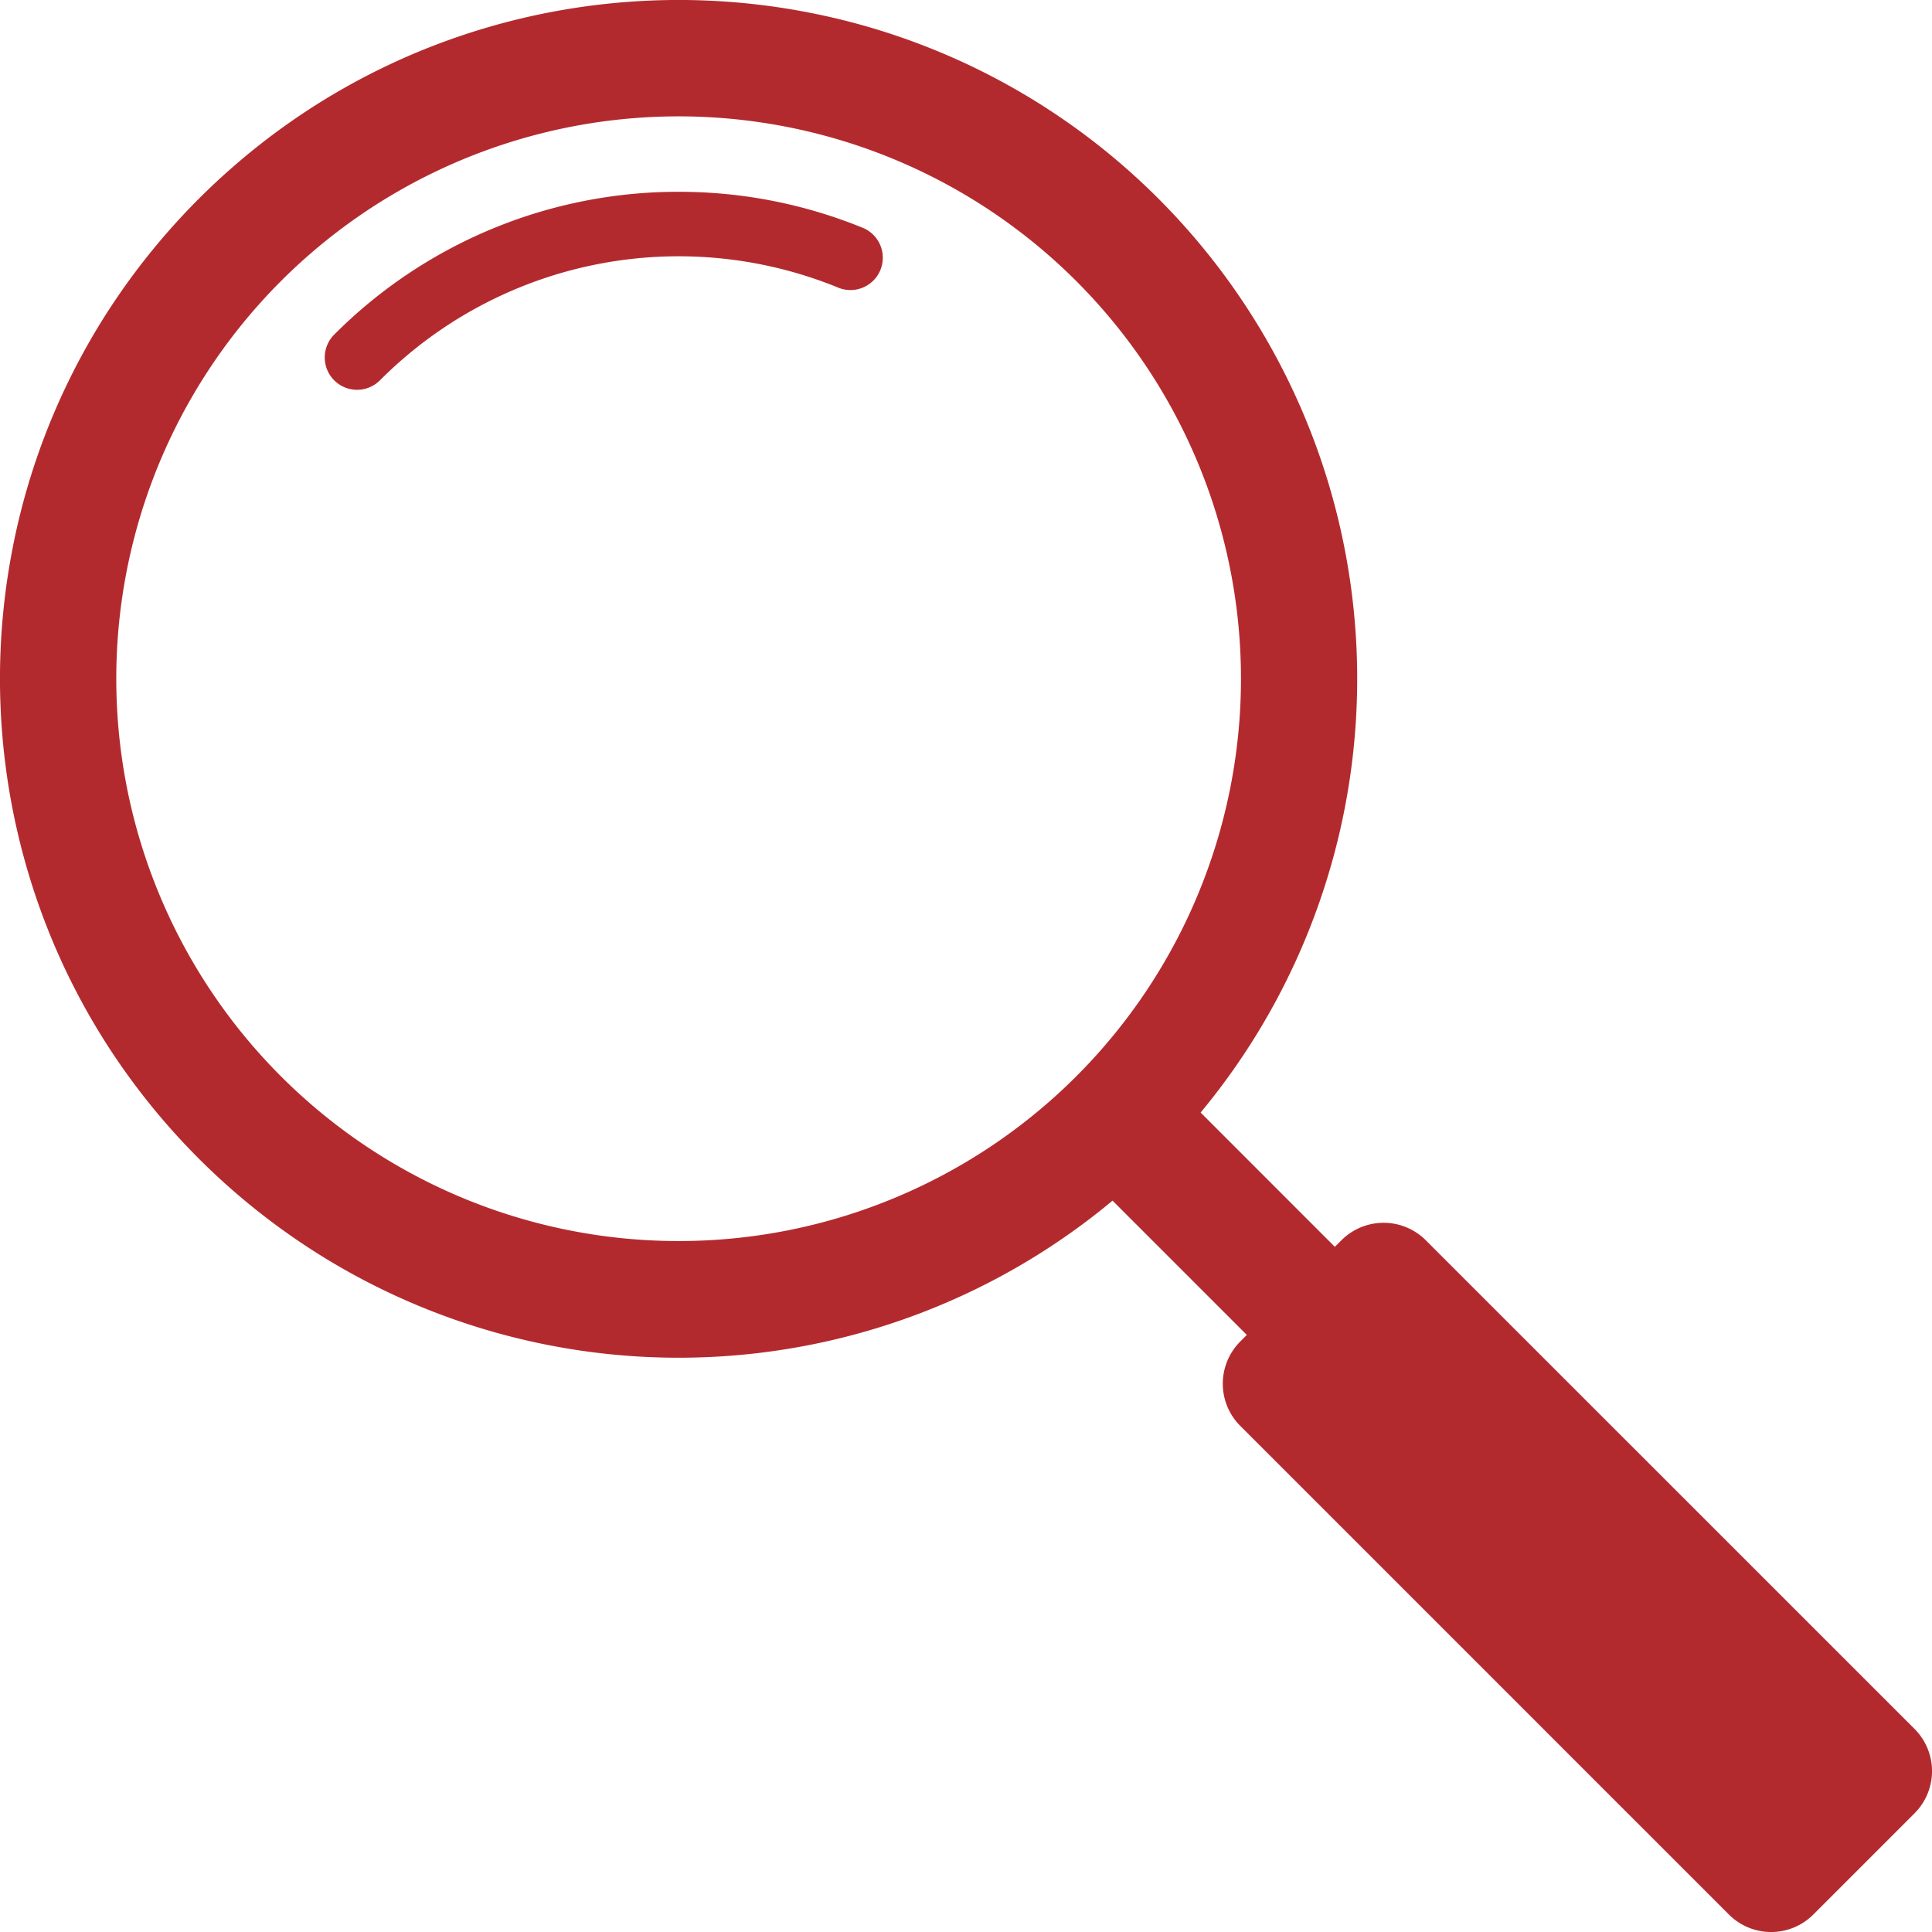 <svg xmlns="http://www.w3.org/2000/svg" xmlns:xlink="http://www.w3.org/1999/xlink" width="107.191" height="107.191" viewBox="0 0 107.191 107.191"><defs><clipPath id="clip-path"><rect id="Rectangle_110" data-name="Rectangle 110" width="107.191" height="107.191" transform="translate(0 0)" fill="#b32a2e"></rect></clipPath></defs><g id="Group_51" data-name="Group 51" transform="translate(0 -0.004)"><g id="Group_52" data-name="Group 52" transform="translate(0 0.004)" clip-path="url(#clip-path)"><path id="Path_1988" data-name="Path 1988" d="M58.379,6.213A37.485,37.485,0,0,0,44.841.693,37.746,37.746,0,0,0,23.489,2.762a37.509,37.509,0,0,0-6.558,3.451A37.959,37.959,0,0,0,6.209,16.935,37.485,37.485,0,0,0,.689,30.473,37.746,37.746,0,0,0,2.758,51.825a37.512,37.512,0,0,0,3.451,6.558A37.96,37.96,0,0,0,16.931,69.106a37.6,37.6,0,0,0,44.795-2.488l7.451,7.451-.371.371a3.311,3.311,0,0,0,0,4.669l27.124,27.124a3.311,3.311,0,0,0,4.669,0l5.63-5.63a3.311,3.311,0,0,0,0-4.669L79.1,68.81a3.311,3.311,0,0,0-4.669,0l-.371.371L66.613,61.73A37.686,37.686,0,0,0,58.379,6.213m1.336,53.507a31.2,31.2,0,1,1,0-44.12,31.2,31.2,0,0,1,0,44.12M37.655,10.646a26.921,26.921,0,0,1,10.164,1.978,1.794,1.794,0,1,1-1.348,3.324,23.4,23.4,0,0,0-25.38,5.146,1.794,1.794,0,1,1-2.537-2.537,26.934,26.934,0,0,1,19.1-7.912" transform="translate(0 -0.004)" fill="#b32a2e"></path></g></g></svg>